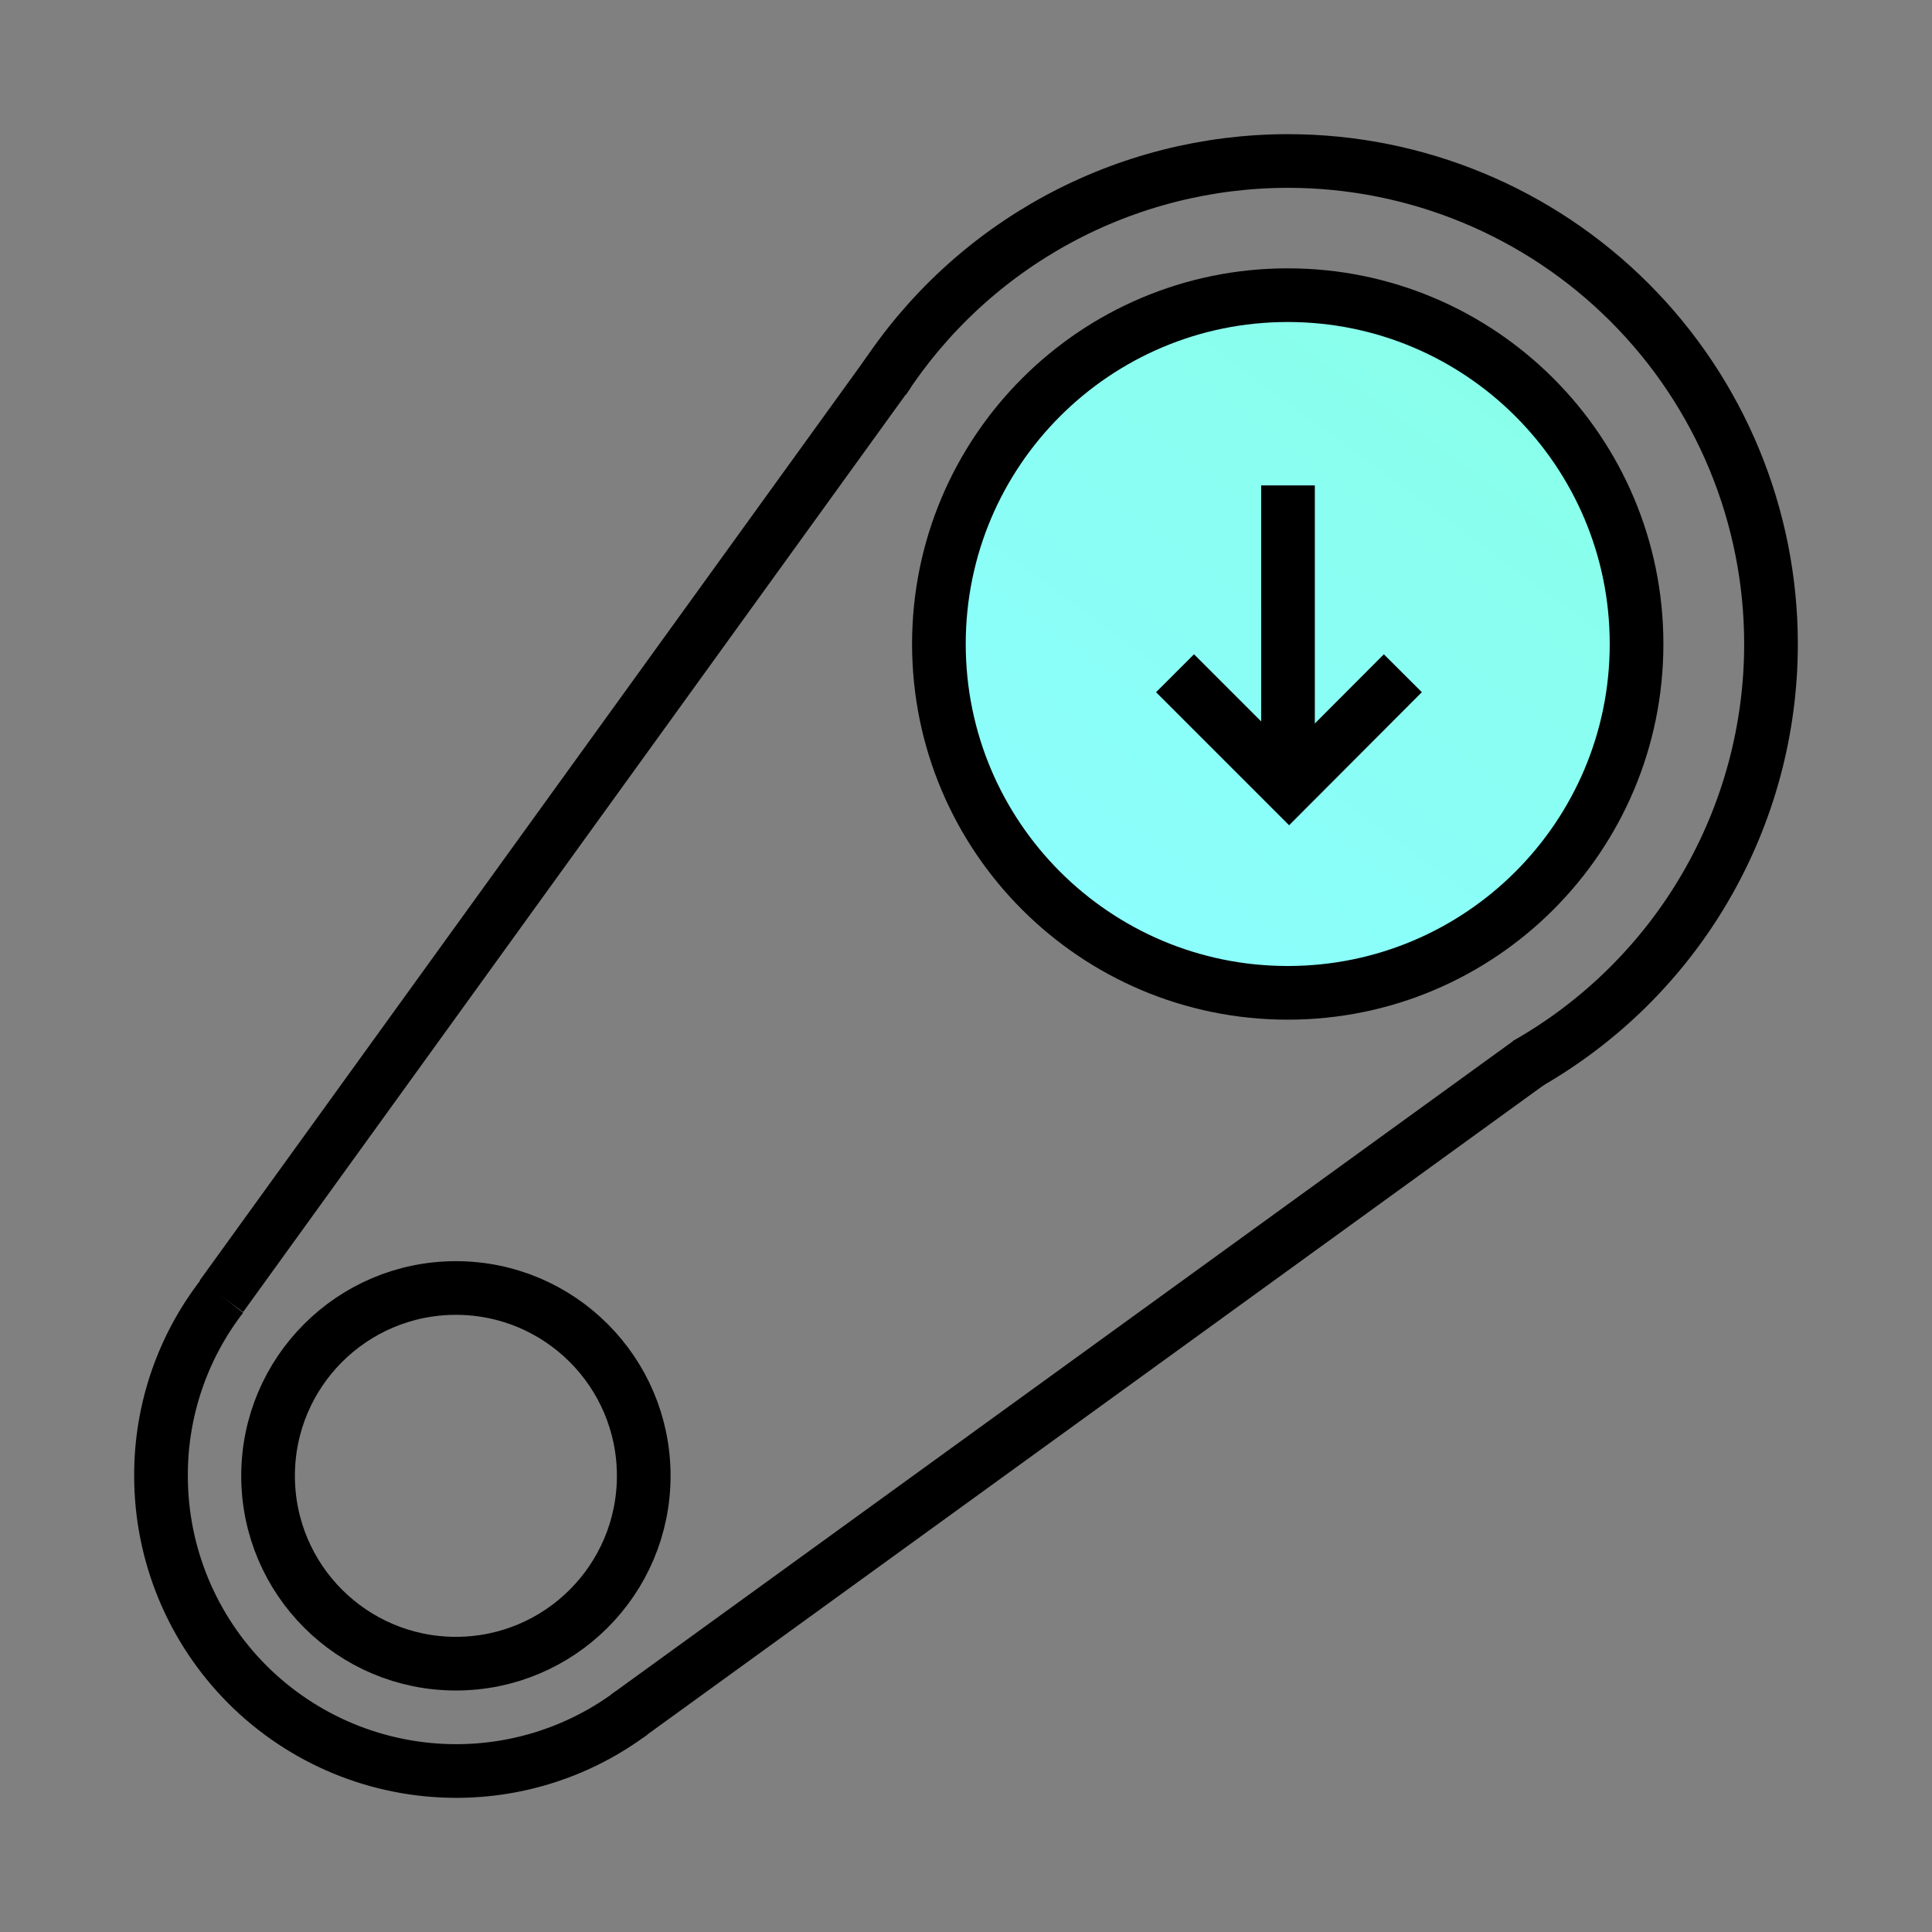<svg width="72" height="72" viewBox="0 0 72 72" fill="none" xmlns="http://www.w3.org/2000/svg">
<rect x="0" y="0" width="72" height="72" fill="#808080" stroke="none"/>
<path d="M23.99 55C23.99 51.134 20.856 48 16.99 48C13.124 48 9.99 51.134 9.99 55C9.99 58.866 13.124 62 16.99 62C20.856 62 23.99 58.866 23.99 55Z" stroke="black" stroke-width="2" stroke-miterlimit="10"/>
<path d="M60.99 24C60.99 16.82 55.17 11 47.99 11C40.81 11 34.99 16.82 34.99 24C34.99 31.18 40.81 37 47.99 37C55.17 37 60.99 31.18 60.99 24Z" fill="url(#paint0_linear)" stroke="black" stroke-width="2" stroke-miterlimit="10"/>
<path d="M48 18.09V28.09" stroke="black" stroke-width="2" stroke-miterlimit="10"/>
<path d="M52.28 25.09L48.04 29.34L43.79 25.09" stroke="black" stroke-width="2" stroke-miterlimit="10"/>
<path d="M8.25 48.31L33.13 13.86" stroke="black" stroke-width="2" stroke-miterlimit="10"/>
<path d="M23.36 63.96L57 39.59" stroke="black" stroke-width="2" stroke-miterlimit="10"/>
<path d="M23.53 63.84C21.643 65.245 19.353 66.002 17 66V66C14.083 66 11.285 64.841 9.222 62.778C7.159 60.715 6 57.917 6 55C5.992 52.58 6.791 50.226 8.27 48.31" stroke="black" stroke-width="2" stroke-miterlimit="10"/>
<path d="M32.92 14.17C34.556 11.661 36.791 9.6 39.425 8.173C42.058 6.747 45.005 6 48 6C52.774 6 57.352 7.896 60.728 11.272C64.104 14.648 66 19.226 66 24C66.001 27.184 65.157 30.31 63.555 33.061C61.953 35.812 59.649 38.089 56.88 39.66" stroke="black" stroke-width="2" stroke-miterlimit="10"/>
<defs>
<linearGradient id="paint0_linear" x1="91.039" y1="14.012" x2="53.388" y2="65.381" gradientUnits="userSpaceOnUse">
<stop stop-color="#88FFDB"/>
<stop offset="0.761" stop-color="#8BFEFF"/>
<stop offset="1" stop-color="#A3FCED"/>
</linearGradient>
</defs>
</svg>
